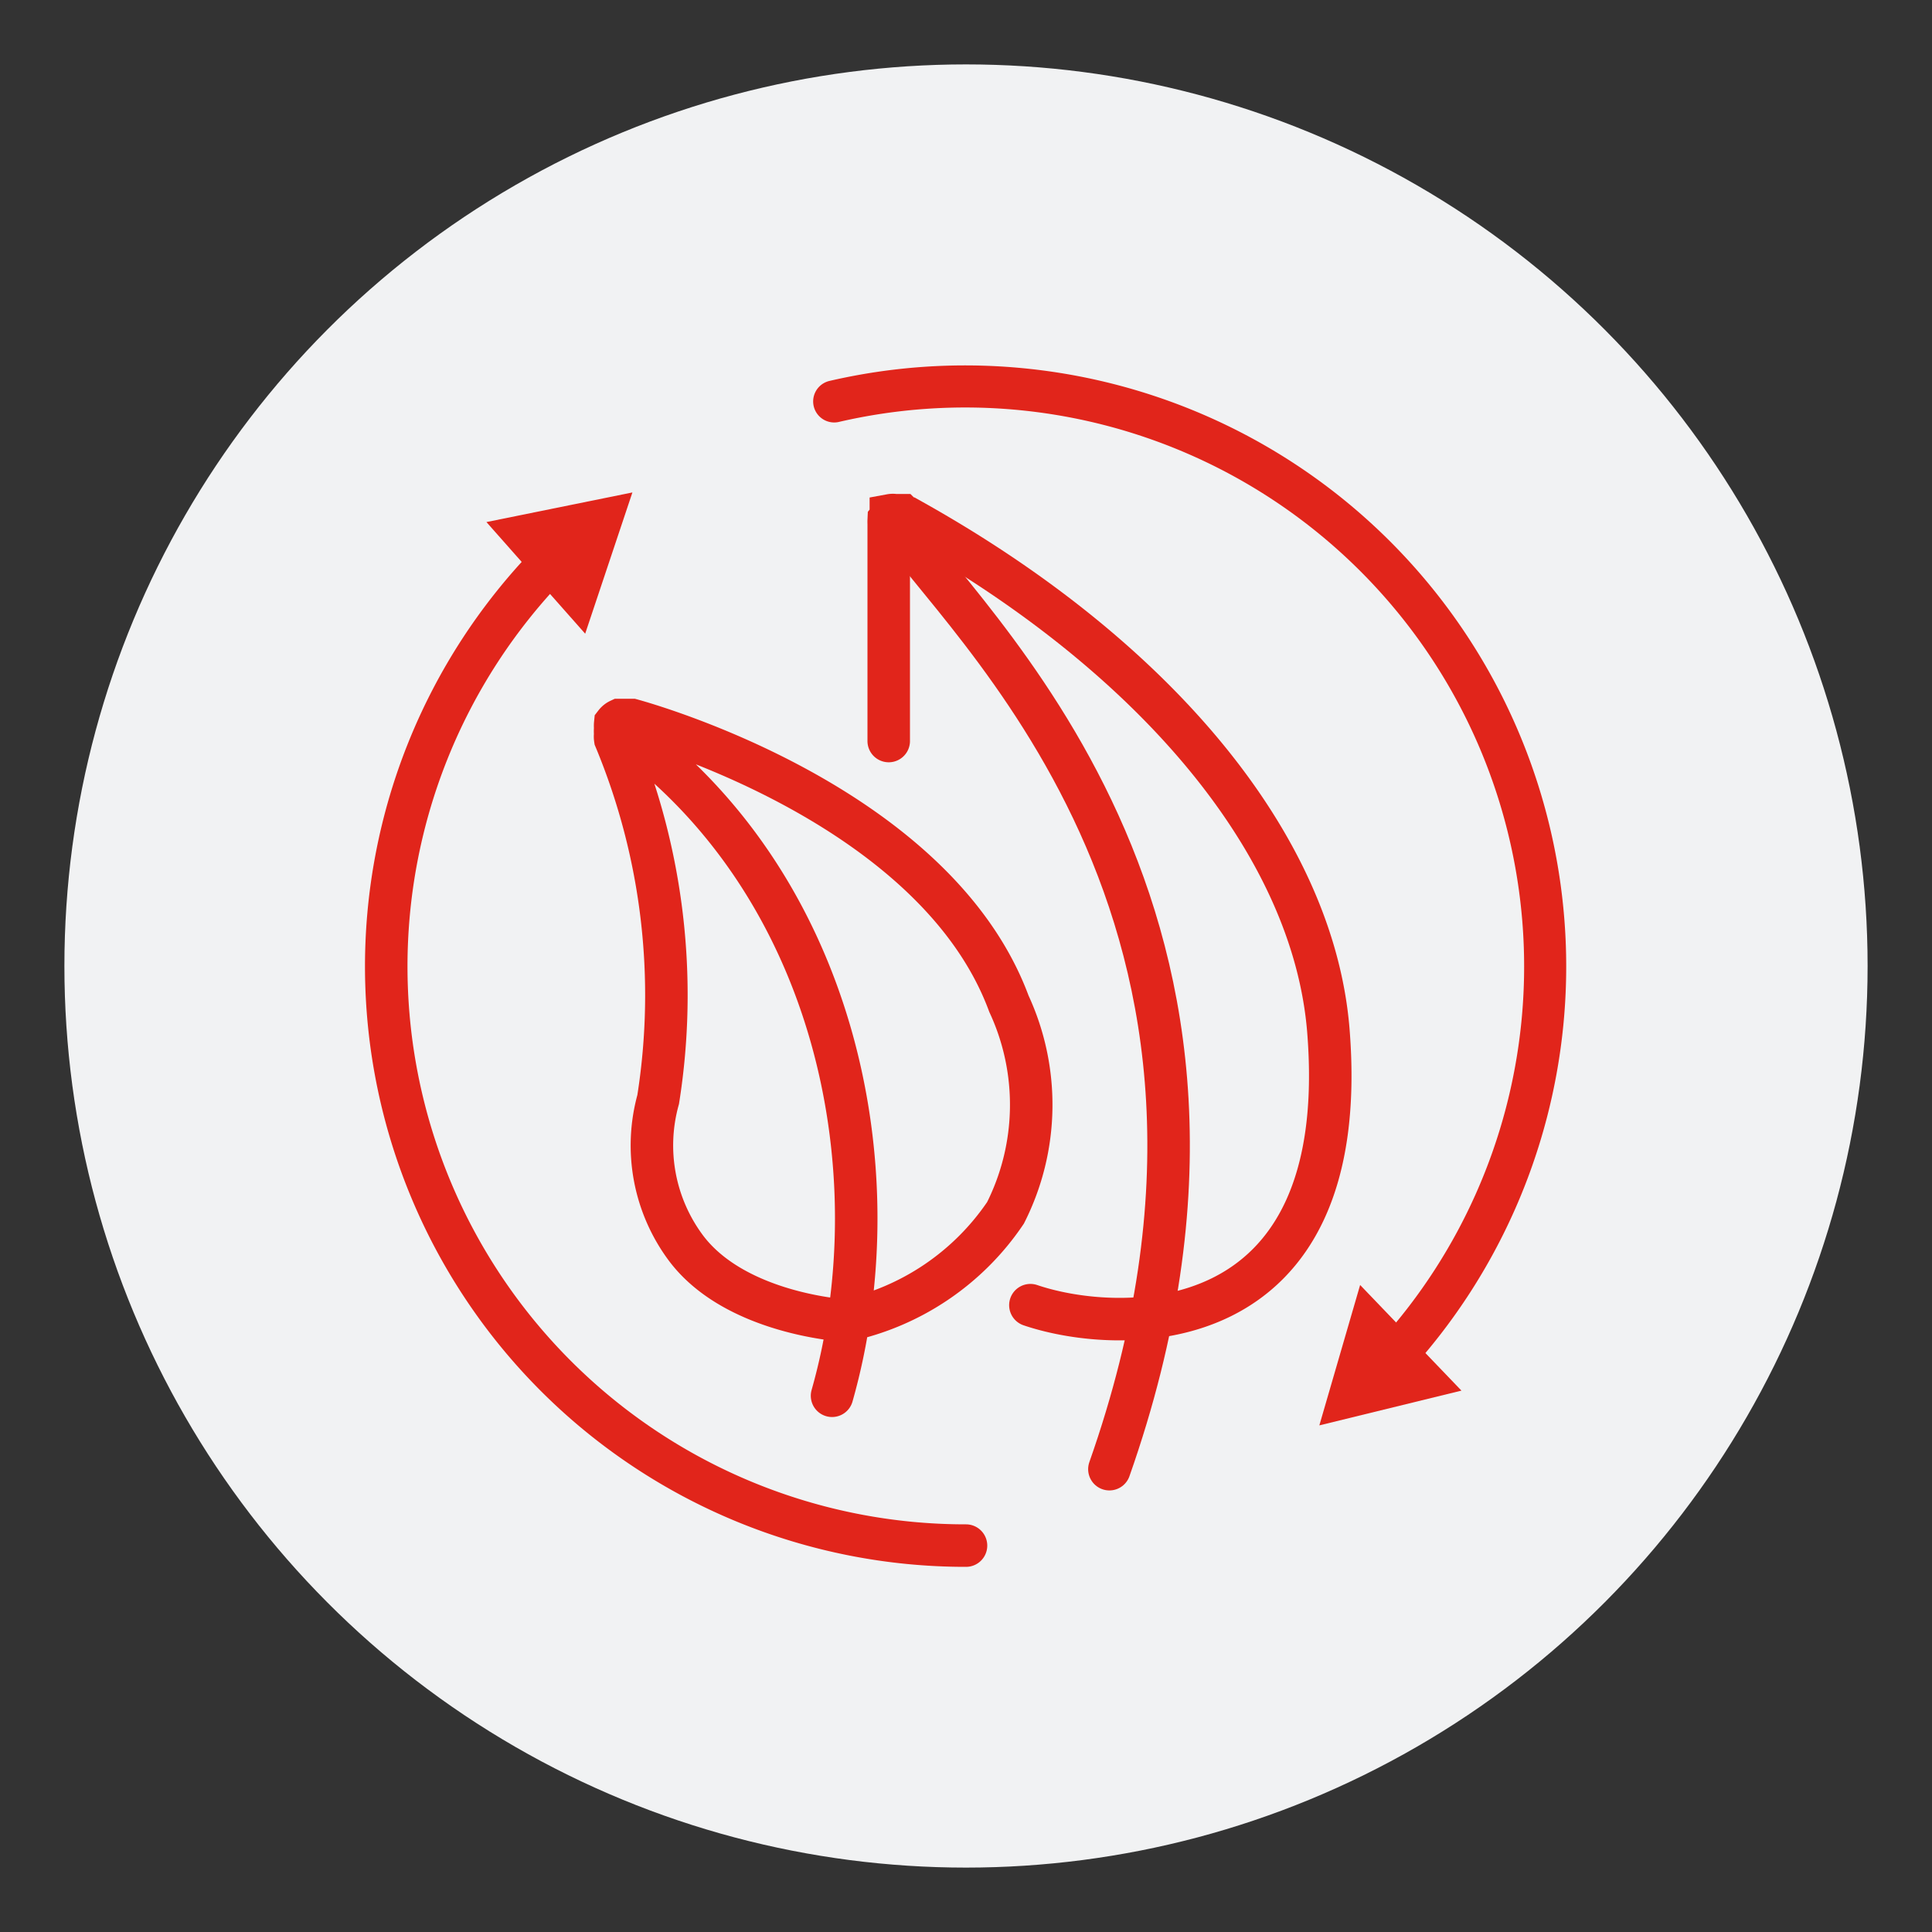 <?xml version="1.0" encoding="UTF-8"?> <svg xmlns="http://www.w3.org/2000/svg" id="Layer_1" data-name="Layer 1" viewBox="0 0 45 45"><rect x="0" y="0" width="45" height="45" fill="#333333" stroke="none"/><defs><style>.cls-1{fill:#f1f2f3;}.cls-2,.cls-4{fill:none;stroke:#e1251b;stroke-linecap:round;stroke-miterlimit:10;}.cls-2{stroke-width:0.99px;}.cls-3{fill:#e1251b;}.cls-4{stroke-width:0.98px;}</style></defs><circle class="cls-1" cx="22.5" cy="22.5" r="21"></circle><path class="cls-2" d="M12.83,13.09A13.49,13.49,0,0,0,22.5,36"></path><polygon class="cls-3" points="11.33 12.16 14.73 11.47 13.63 14.76 11.33 12.16"></polygon><path class="cls-2" d="M24,30.4c2.06.7,7.53.92,6.94-6.4-.35-4.3-4-8.71-9.77-11.92h0l-.09,0L21,12h-.16l0,0a.25.25,0,0,0-.09,0h0l0,.05h0l-.05.06h0a.94.94,0,0,0,0,.09s0,0,0,.06h0s0,1.78,0,5"></path><path class="cls-2" d="M19.7,30.76a6,6,0,0,0,3.72-2.51,5.59,5.59,0,0,0,.08-4.87c-1.72-4.65-8.49-6.53-8.78-6.61h-.18l-.11,0s0,0,0,0a.27.27,0,0,0-.1.08v0h0s0,0,0,0a.54.54,0,0,0,0,.11v0a.66.66,0,0,0,0,.14h0a.36.36,0,0,0,0,.11,15.54,15.54,0,0,1,1,8.4,4,4,0,0,0,.64,3.45C17.13,30.62,19.7,30.76,19.7,30.76Zm-.32,1.75c1.49-5.24.09-12-5-15.58"></path><path class="cls-2" d="M20.78,12.06c1.54,2.4,9.62,9.21,5.06,22.16"></path><path class="cls-4" d="M32.53,31.54A13.51,13.51,0,0,0,19.43,9.35"></path><polygon class="cls-3" points="34.04 32.39 30.73 33.2 31.68 29.93 34.04 32.39"></polygon></svg> 